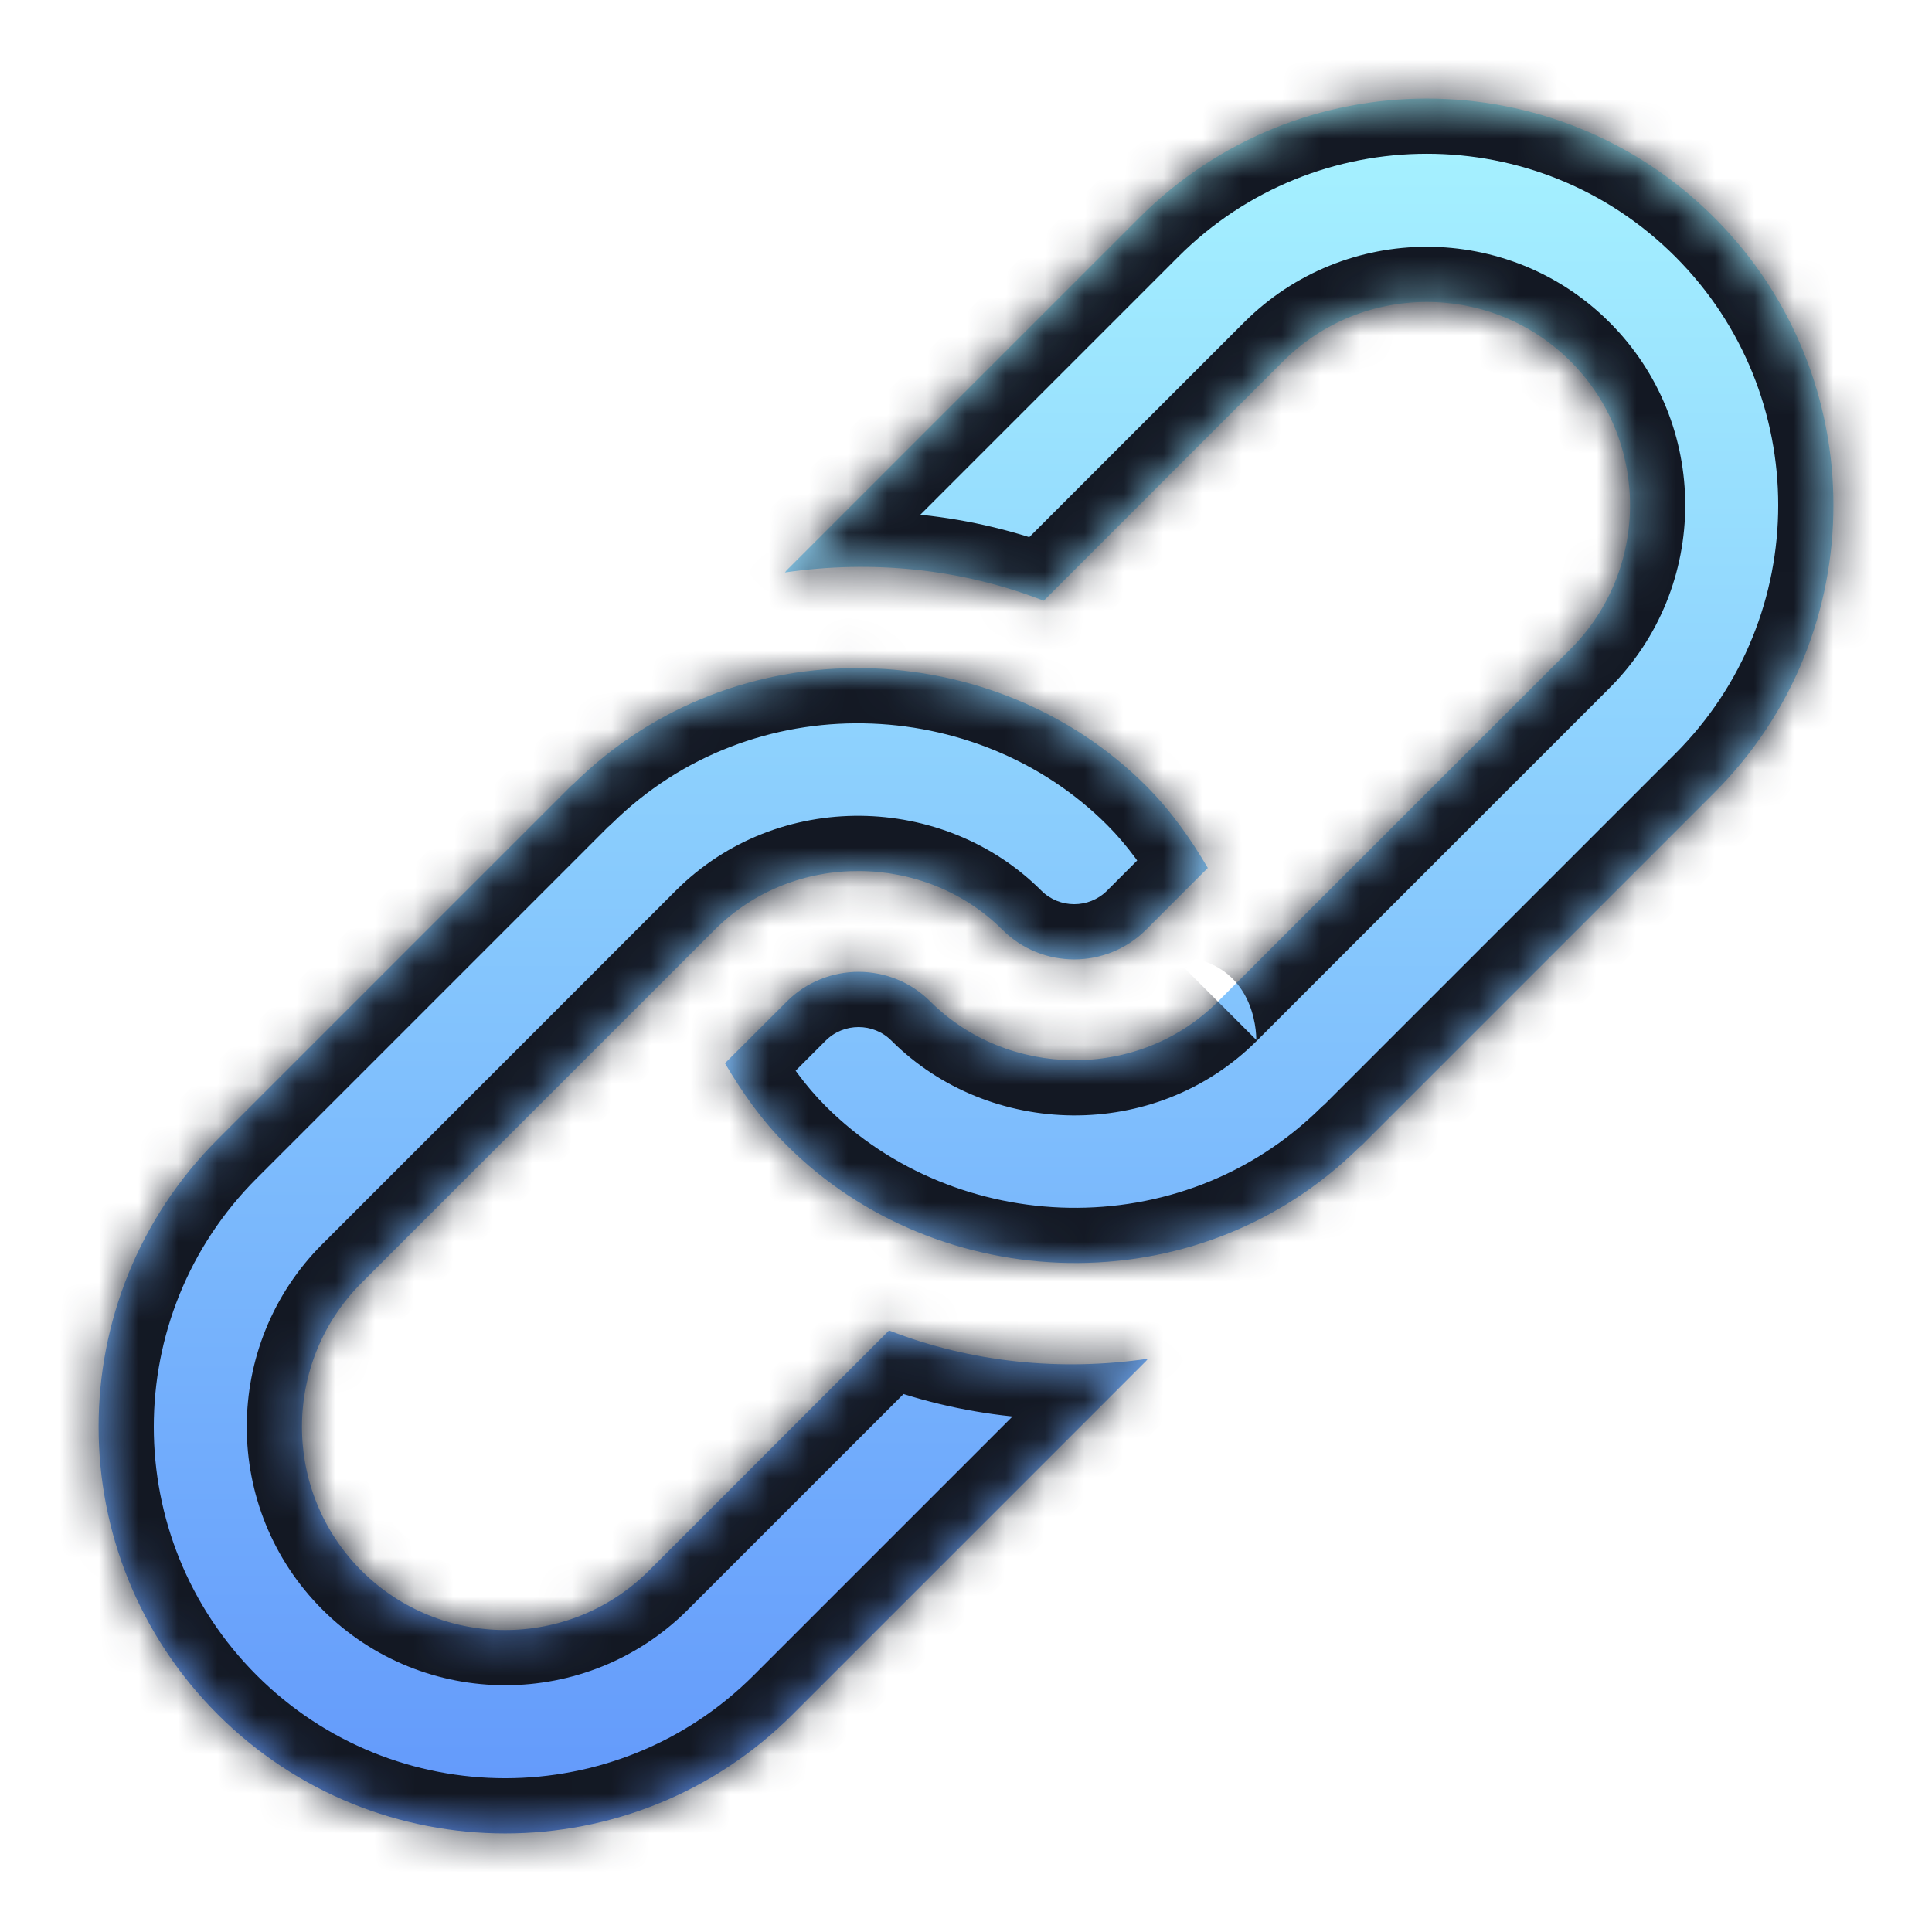 <svg width="49" height="49" viewBox="0 0 49 49" fill="none" xmlns="http://www.w3.org/2000/svg">
<mask id="path-1-inside-1_2269_17463" fill="white">
<path d="M14.539 19.887C18.687 15.796 25.256 16.12 29.068 19.932C29.701 20.565 30.199 21.276 30.633 22.013L29.068 23.579C28.063 24.584 26.426 24.584 25.421 23.579C23.481 21.639 20.156 21.552 18.129 23.579L9.166 32.541C7.156 34.552 7.156 37.823 9.166 39.834C11.177 41.844 14.448 41.844 16.459 39.834L22.548 33.744C24.646 34.562 26.91 34.782 29.113 34.461C29.096 34.479 29.085 34.5 29.068 34.517L20.105 43.48C16.078 47.507 9.548 47.507 5.521 43.48C1.494 39.453 1.494 32.922 5.521 28.895L14.484 19.932C14.501 19.915 14.521 19.904 14.539 19.887ZM28.896 5.52C32.923 1.493 39.453 1.493 43.48 5.52C47.507 9.547 47.507 16.077 43.48 20.104L34.537 29.047C34.519 29.065 34.498 29.076 34.481 29.093C30.345 33.172 23.772 32.866 19.953 29.047C19.319 28.414 18.821 27.704 18.387 26.966L19.953 25.402C20.958 24.397 22.593 24.397 23.598 25.402C25.538 27.342 28.863 27.428 30.89 25.402C30.378 25.914 39.486 16.806 39.834 16.459C41.844 14.448 41.844 11.177 39.834 9.166C37.823 7.156 34.552 7.156 32.541 9.166L26.472 15.236C24.374 14.418 22.111 14.198 19.908 14.519C19.925 14.502 19.935 14.48 19.953 14.463L28.896 5.52Z"/>
</mask>
<path d="M14.539 19.887C18.687 15.796 25.256 16.12 29.068 19.932C29.701 20.565 30.199 21.276 30.633 22.013L29.068 23.579C28.063 24.584 26.426 24.584 25.421 23.579C23.481 21.639 20.156 21.552 18.129 23.579L9.166 32.541C7.156 34.552 7.156 37.823 9.166 39.834C11.177 41.844 14.448 41.844 16.459 39.834L22.548 33.744C24.646 34.562 26.91 34.782 29.113 34.461C29.096 34.479 29.085 34.5 29.068 34.517L20.105 43.48C16.078 47.507 9.548 47.507 5.521 43.48C1.494 39.453 1.494 32.922 5.521 28.895L14.484 19.932C14.501 19.915 14.521 19.904 14.539 19.887ZM28.896 5.52C32.923 1.493 39.453 1.493 43.48 5.52C47.507 9.547 47.507 16.077 43.48 20.104L34.537 29.047C34.519 29.065 34.498 29.076 34.481 29.093C30.345 33.172 23.772 32.866 19.953 29.047C19.319 28.414 18.821 27.704 18.387 26.966L19.953 25.402C20.958 24.397 22.593 24.397 23.598 25.402C25.538 27.342 28.863 27.428 30.89 25.402C30.378 25.914 39.486 16.806 39.834 16.459C41.844 14.448 41.844 11.177 39.834 9.166C37.823 7.156 34.552 7.156 32.541 9.166L26.472 15.236C24.374 14.418 22.111 14.198 19.908 14.519C19.925 14.502 19.935 14.48 19.953 14.463L28.896 5.52Z" fill="url(#paint0_linear_2269_17463)"/>
<path d="M14.539 19.887L13.556 18.89L13.553 18.893L14.539 19.887ZM29.068 19.932L28.078 20.922L28.078 20.922L29.068 19.932ZM30.633 22.013L31.623 23.003L32.389 22.237L31.84 21.303L30.633 22.013ZM29.068 23.579L28.078 22.589L28.078 22.589L29.068 23.579ZM25.421 23.579L26.411 22.589L26.411 22.589L25.421 23.579ZM18.129 23.579L17.139 22.589L17.139 22.589L18.129 23.579ZM9.166 32.541L8.177 31.552L8.176 31.552L9.166 32.541ZM9.166 39.834L8.177 40.823L8.177 40.823L9.166 39.834ZM16.459 39.834L17.448 40.824L17.448 40.823L16.459 39.834ZM22.548 33.744L23.057 32.439L22.205 32.107L21.558 32.754L22.548 33.744ZM29.113 34.461L30.114 35.44L33.009 32.479L28.911 33.076L29.113 34.461ZM29.068 34.517L28.08 33.525L28.078 33.527L29.068 34.517ZM20.105 43.48L21.095 44.47L21.095 44.47L20.105 43.48ZM5.521 43.48L4.531 44.47L4.531 44.47L5.521 43.48ZM5.521 28.895L6.511 29.885L6.511 29.885L5.521 28.895ZM14.484 19.932L13.501 18.936L13.494 18.942L14.484 19.932ZM28.896 5.52L27.906 4.53L27.906 4.53L28.896 5.52ZM43.48 5.52L44.47 4.53L44.47 4.53L43.48 5.52ZM43.48 20.104L44.47 21.094L44.47 21.094L43.48 20.104ZM34.537 29.047L35.522 30.042L35.527 30.037L34.537 29.047ZM34.481 29.093L35.464 30.09L35.468 30.086L34.481 29.093ZM19.953 29.047L18.963 30.037L18.963 30.037L19.953 29.047ZM18.387 26.966L17.398 25.976L16.631 26.742L17.181 27.676L18.387 26.966ZM19.953 25.402L20.942 26.392L20.942 26.392L19.953 25.402ZM23.598 25.402L22.608 26.392L22.608 26.392L23.598 25.402ZM30.89 25.402L31.88 26.392L29.9 24.412L30.89 25.402ZM39.834 16.459L38.844 15.469L38.843 15.469L39.834 16.459ZM39.834 9.166L38.844 10.156L38.844 10.156L39.834 9.166ZM32.541 9.166L31.552 8.177L32.541 9.166ZM26.472 15.236L25.964 16.54L26.816 16.872L27.462 16.226L26.472 15.236ZM19.908 14.519L18.911 13.536L15.98 16.506L20.11 15.904L19.908 14.519ZM19.953 14.463L20.94 15.456L20.943 15.453L19.953 14.463ZM14.539 19.887L15.522 20.884C19.096 17.359 24.784 17.628 28.078 20.922L29.068 19.932L30.058 18.942C25.728 14.613 18.277 14.233 13.556 18.89L14.539 19.887ZM29.068 19.932L28.078 20.922C28.601 21.445 29.03 22.049 29.427 22.723L30.633 22.013L31.84 21.303C31.369 20.502 30.802 19.686 30.058 18.942L29.068 19.932ZM30.633 22.013L29.643 21.023L28.078 22.589L29.068 23.579L30.058 24.569L31.623 23.003L30.633 22.013ZM29.068 23.579L28.078 22.589C27.62 23.047 26.869 23.047 26.411 22.589L25.421 23.579L24.431 24.569C25.983 26.12 28.506 26.12 30.058 24.569L29.068 23.579ZM25.421 23.579L26.411 22.589C23.94 20.117 19.728 20 17.139 22.589L18.129 23.579L19.119 24.569C20.584 23.104 23.023 23.16 24.431 24.569L25.421 23.579ZM18.129 23.579L17.139 22.589L8.177 31.552L9.166 32.541L10.156 33.532L19.119 24.569L18.129 23.579ZM9.166 32.541L8.176 31.552C5.619 34.109 5.619 38.266 8.177 40.823L9.166 39.834L10.156 38.844C8.693 37.38 8.693 34.995 10.156 33.531L9.166 32.541ZM9.166 39.834L8.177 40.823C10.734 43.381 14.891 43.381 17.448 40.824L16.459 39.834L15.469 38.843C14.005 40.307 11.62 40.307 10.156 38.844L9.166 39.834ZM16.459 39.834L17.448 40.823L23.538 34.734L22.548 33.744L21.558 32.754L15.469 38.843L16.459 39.834ZM22.548 33.744L22.04 35.048C24.377 35.959 26.887 36.2 29.315 35.847L29.113 34.461L28.911 33.076C26.933 33.364 24.916 33.164 23.057 32.439L22.548 33.744ZM29.113 34.461L28.112 33.483C28.061 33.535 28.022 33.582 27.997 33.614C27.985 33.63 27.975 33.643 27.968 33.652C27.962 33.66 27.957 33.668 27.956 33.669C27.954 33.671 27.957 33.668 27.96 33.663C27.965 33.657 27.972 33.648 27.982 33.635C28.001 33.61 28.035 33.57 28.08 33.525L29.068 34.517L30.055 35.51C30.11 35.455 30.151 35.406 30.178 35.372C30.191 35.355 30.202 35.34 30.21 35.33C30.217 35.321 30.223 35.312 30.224 35.31C30.227 35.306 30.225 35.309 30.223 35.312C30.22 35.316 30.213 35.325 30.205 35.336C30.187 35.359 30.157 35.397 30.114 35.44L29.113 34.461ZM29.068 34.517L28.078 33.527L19.115 42.49L20.105 43.48L21.095 44.47L30.058 35.507L29.068 34.517ZM20.105 43.48L19.115 42.49C15.635 45.97 9.992 45.97 6.511 42.49L5.521 43.48L4.531 44.47C9.105 49.044 16.521 49.044 21.095 44.47L20.105 43.48ZM5.521 43.48L6.511 42.49C3.03 39.009 3.03 33.365 6.511 29.885L5.521 28.895L4.531 27.905C-0.043 32.479 -0.043 39.896 4.531 44.47L5.521 43.48ZM5.521 28.895L6.511 29.885L15.474 20.922L14.484 19.932L13.494 18.942L4.531 27.905L5.521 28.895ZM14.484 19.932L15.467 20.929C15.427 20.968 15.393 20.997 15.373 21.013C15.362 21.021 15.354 21.027 15.35 21.03C15.347 21.033 15.344 21.035 15.348 21.032C15.349 21.031 15.357 21.026 15.365 21.02C15.374 21.013 15.386 21.003 15.402 20.991C15.432 20.967 15.475 20.93 15.524 20.881L14.539 19.887L13.553 18.893C13.593 18.853 13.628 18.824 13.649 18.807C13.659 18.799 13.668 18.793 13.672 18.789C13.675 18.787 13.678 18.785 13.675 18.787C13.674 18.788 13.666 18.793 13.658 18.799C13.65 18.806 13.637 18.816 13.622 18.828C13.592 18.851 13.549 18.888 13.501 18.936L14.484 19.932ZM28.896 5.52L29.886 6.51C33.367 3.03 39.01 3.029 42.49 6.51L43.48 5.52L44.47 4.53C39.896 -0.044 32.48 -0.044 27.906 4.53L28.896 5.52ZM43.48 5.52L42.49 6.51C45.97 9.991 45.97 15.633 42.49 19.114L43.48 20.104L44.47 21.094C49.044 16.52 49.044 9.104 44.47 4.53L43.48 5.52ZM43.48 20.104L42.49 19.114L33.547 28.057L34.537 29.047L35.527 30.037L44.47 21.094L43.48 20.104ZM34.537 29.047L33.552 28.052C33.592 28.013 33.626 27.984 33.646 27.968C33.656 27.96 33.663 27.954 33.667 27.951C33.67 27.949 33.673 27.947 33.67 27.95C33.668 27.951 33.661 27.956 33.652 27.963C33.644 27.969 33.631 27.979 33.616 27.991C33.586 28.015 33.542 28.052 33.493 28.101L34.481 29.093L35.468 30.086C35.428 30.126 35.393 30.155 35.373 30.171C35.363 30.18 35.355 30.186 35.351 30.189C35.347 30.191 35.345 30.193 35.348 30.191C35.349 30.19 35.357 30.184 35.364 30.178C35.373 30.172 35.386 30.162 35.4 30.15C35.43 30.127 35.473 30.09 35.522 30.042L34.537 29.047ZM34.481 29.093L33.498 28.096C29.934 31.611 24.242 31.357 20.943 28.057L19.953 29.047L18.963 30.037C23.301 34.376 30.756 34.733 35.464 30.09L34.481 29.093ZM19.953 29.047L20.943 28.057C20.42 27.535 19.991 26.931 19.594 26.256L18.387 26.966L17.181 27.676C17.652 28.477 18.219 29.293 18.963 30.037L19.953 29.047ZM18.387 26.966L19.377 27.957L20.942 26.392L19.953 25.402L18.963 24.412L17.398 25.976L18.387 26.966ZM19.953 25.402L20.942 26.392C21.401 25.934 22.15 25.934 22.608 26.392L23.598 25.402L24.588 24.412C23.036 22.86 20.515 22.86 18.963 24.412L19.953 25.402ZM23.598 25.402L22.608 26.392C25.08 28.863 29.291 28.98 31.88 26.392L30.89 25.402L29.9 24.412C28.435 25.877 25.997 25.82 24.588 24.412L23.598 25.402ZM30.89 25.402L29.9 24.412C29.892 24.42 29.886 24.426 29.883 24.429C29.881 24.431 29.88 24.432 29.879 24.433C29.878 24.434 29.878 24.434 29.877 24.435C29.876 24.436 29.796 26.322 31.665 26.575C31.763 26.5 31.856 26.416 31.857 26.415C31.858 26.414 31.858 26.414 31.859 26.413C31.861 26.41 31.873 26.399 31.892 26.38C31.931 26.341 32.003 26.269 32.103 26.169C32.304 25.968 32.619 25.653 33.013 25.259C33.8 24.472 34.901 23.371 36.03 22.242C38.286 19.986 40.65 17.622 40.824 17.448L39.834 16.459L38.843 15.469C38.67 15.642 36.306 18.006 34.05 20.262C32.922 21.391 31.82 22.492 31.033 23.279C30.639 23.673 30.324 23.988 30.123 24.189C30.023 24.289 29.951 24.361 29.913 24.399C29.903 24.409 29.895 24.417 29.89 24.422C29.887 24.425 29.885 24.427 29.884 24.429C29.883 24.429 29.882 24.43 29.882 24.43C29.881 24.431 29.881 24.431 29.881 24.431C29.881 24.431 29.881 24.431 29.882 24.43C29.883 24.429 29.975 24.345 30.074 24.271C31.943 24.524 31.863 26.409 31.862 26.41C31.861 26.41 31.861 26.411 31.861 26.411C31.861 26.411 31.861 26.411 31.861 26.41C31.862 26.41 31.863 26.409 31.863 26.408C31.867 26.405 31.872 26.4 31.88 26.392L30.89 25.402ZM39.834 16.459L40.823 17.448C43.381 14.891 43.381 10.734 40.823 8.177L39.834 9.166L38.844 10.156C40.308 11.62 40.308 14.005 38.844 15.469L39.834 16.459ZM39.834 9.166L40.823 8.177C38.266 5.619 34.109 5.619 31.552 8.177L32.541 9.166L33.532 10.156C34.995 8.692 37.379 8.692 38.844 10.156L39.834 9.166ZM32.541 9.166L31.552 8.177L25.482 14.246L26.472 15.236L27.462 16.226L33.532 10.156L32.541 9.166ZM26.472 15.236L26.981 13.931C24.643 13.02 22.134 12.78 19.706 13.134L19.908 14.519L20.11 15.904C22.088 15.616 24.105 15.816 25.964 16.54L26.472 15.236ZM19.908 14.519L20.904 15.502C20.957 15.448 20.997 15.4 21.023 15.368C21.035 15.351 21.046 15.337 21.052 15.328C21.059 15.32 21.064 15.312 21.065 15.311C21.067 15.308 21.064 15.312 21.061 15.316C21.057 15.322 21.05 15.332 21.04 15.344C21.02 15.369 20.987 15.409 20.94 15.456L19.953 14.463L18.965 13.471C18.91 13.526 18.869 13.576 18.842 13.61C18.828 13.627 18.817 13.642 18.81 13.652C18.803 13.661 18.797 13.669 18.795 13.671C18.792 13.675 18.795 13.672 18.797 13.668C18.801 13.664 18.807 13.655 18.817 13.643C18.835 13.62 18.867 13.581 18.911 13.536L19.908 14.519ZM19.953 14.463L20.943 15.453L29.886 6.51L28.896 5.52L27.906 4.53L18.963 13.473L19.953 14.463Z" fill="#131823" mask="url(#path-1-inside-1_2269_17463)"/>
<defs>
<linearGradient id="paint0_linear_2269_17463" x1="24.5" y1="2.5" x2="24.5" y2="46.5" gradientUnits="userSpaceOnUse">
<stop stop-color="#A7F3FF"/>
<stop offset="1" stop-color="#6298FB"/>
</linearGradient>
</defs>
</svg>

